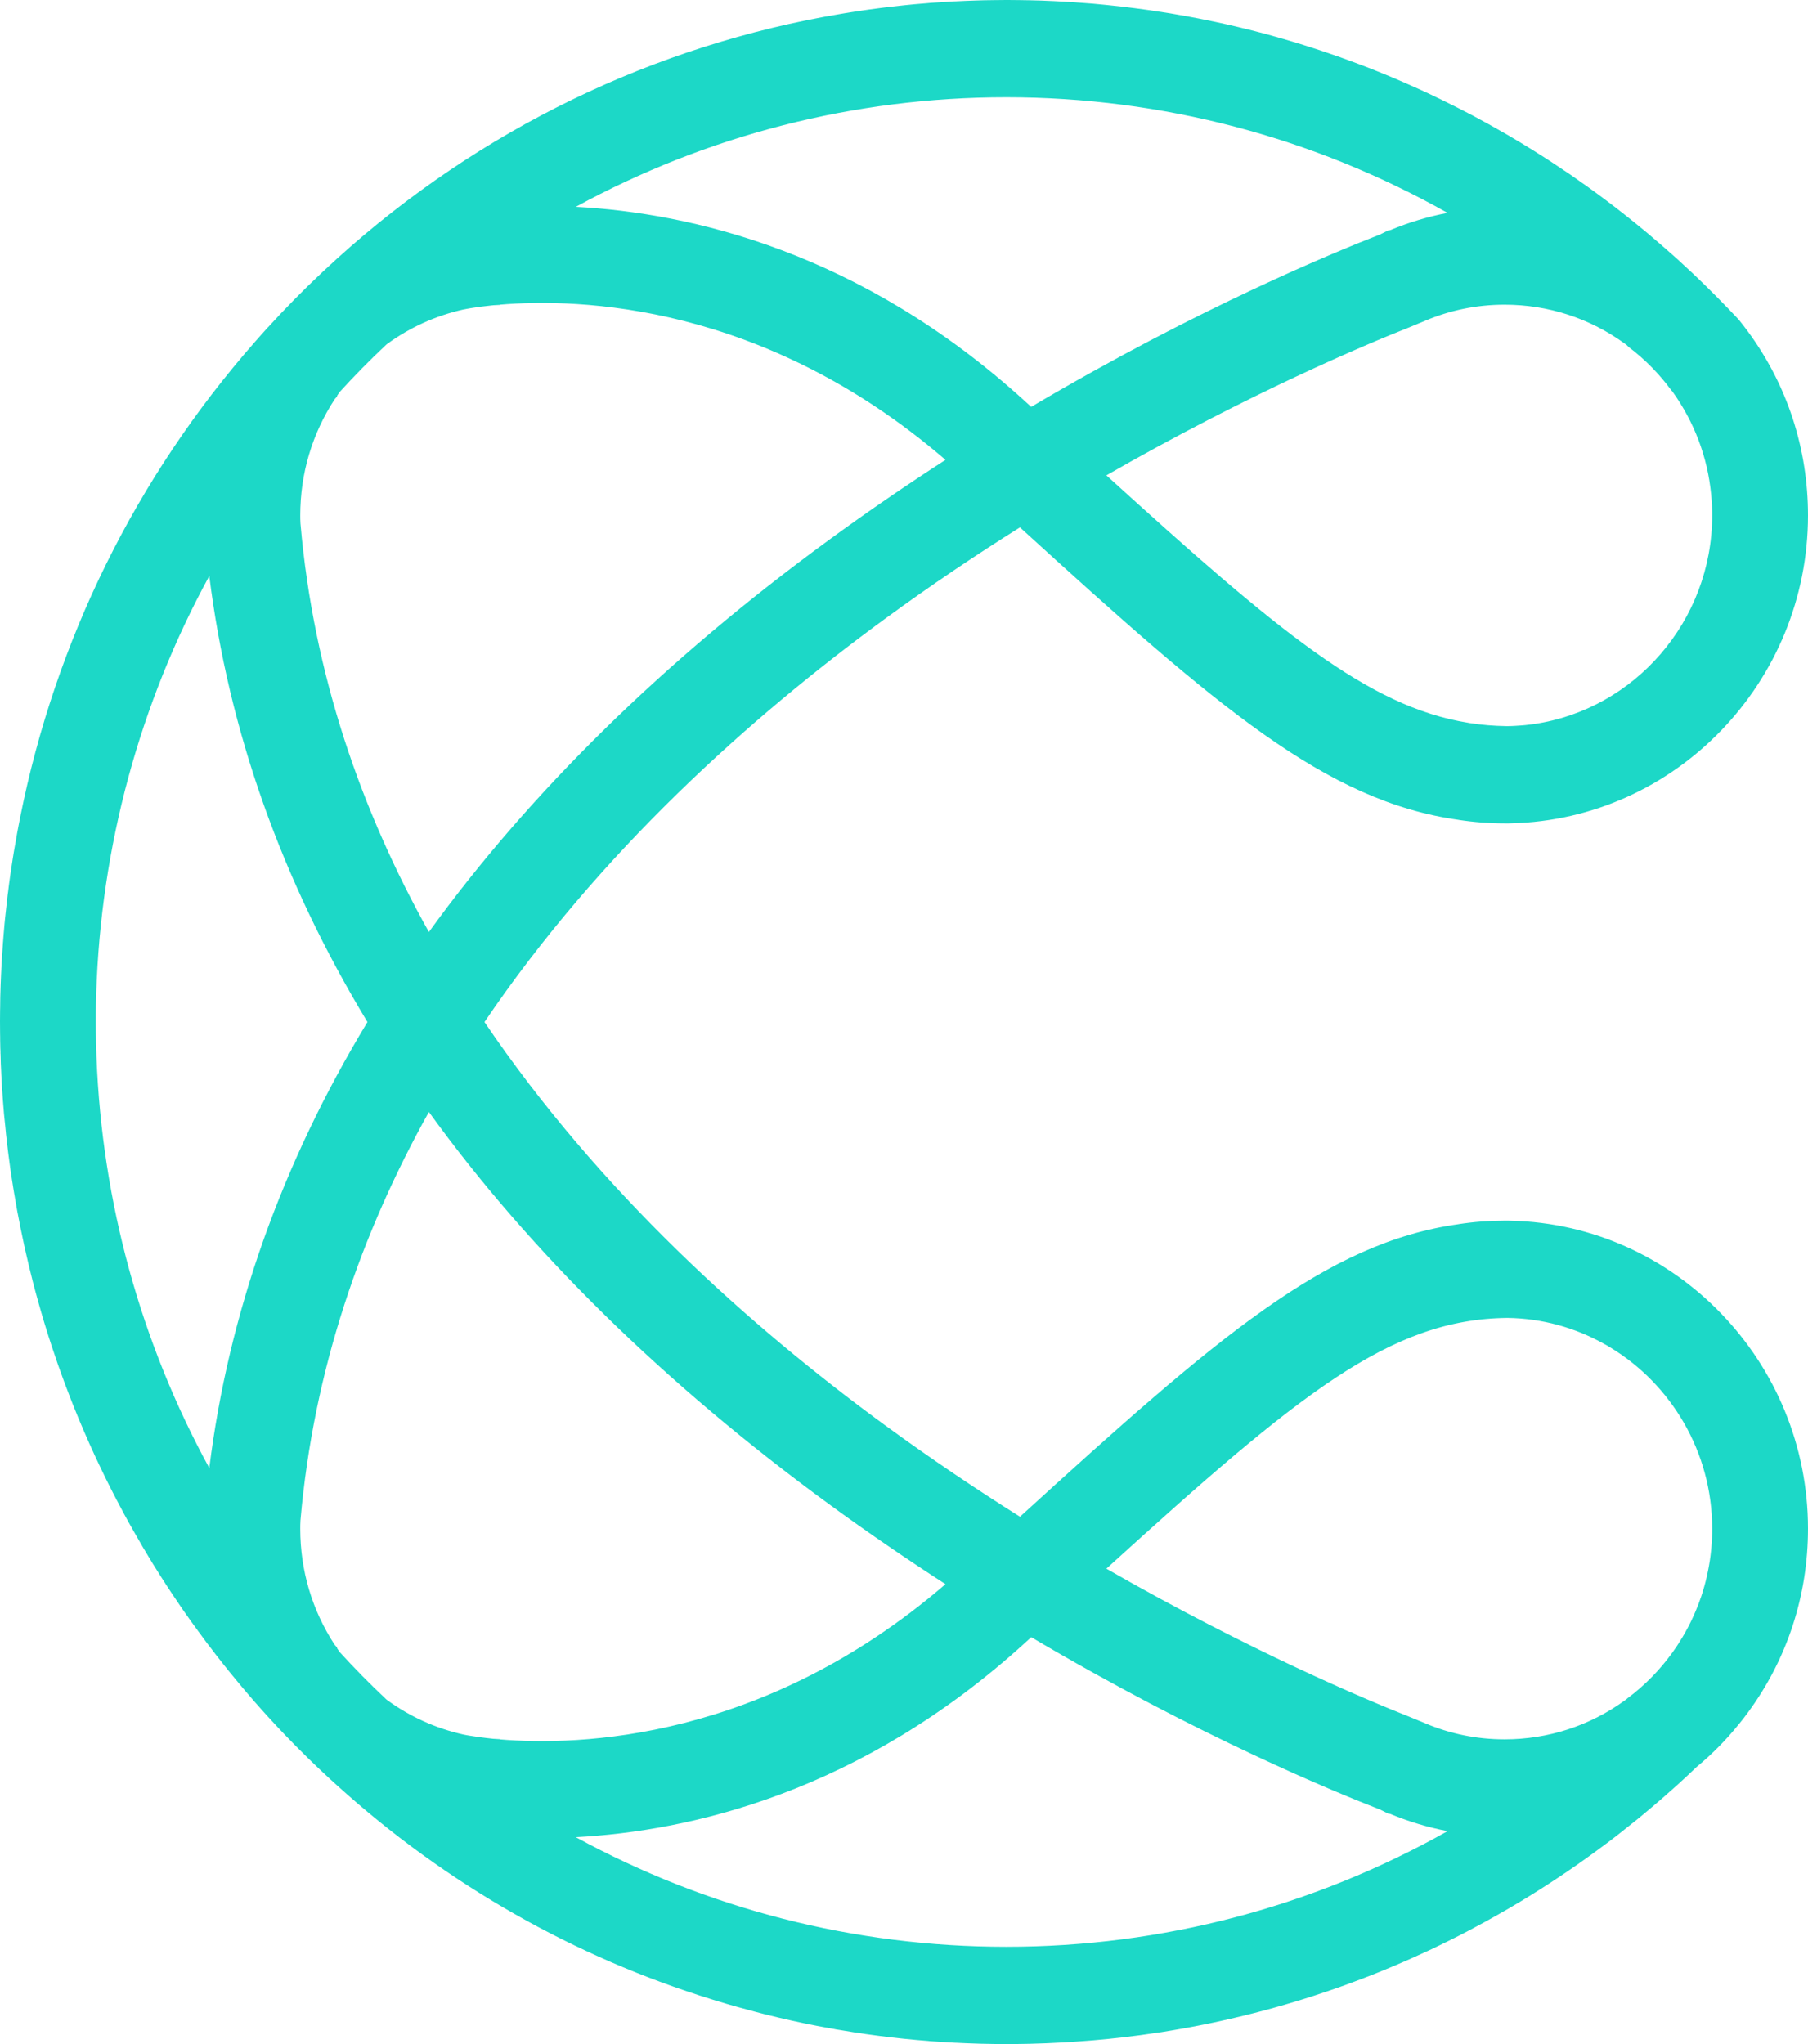<?xml version="1.0" encoding="UTF-8"?>
<svg width="46px" height="52px" viewBox="0 0 46 52" version="1.1" xmlns="http://www.w3.org/2000/svg" xmlns:xlink="http://www.w3.org/1999/xlink">
    <!-- Generator: sketchtool 57.1 (101010) - https://sketch.com -->
    <title>D7D4568D-8E7B-4FC0-AF49-0211914043EB</title>
    <desc>Created with sketchtool.</desc>
    <g id="Mmvp" stroke="none" stroke-width="1" fill="none" fill-rule="evenodd">
        <g id="Home" transform="translate(-150, -7201)" fill="#1CD8C7">
            <g id="Footer" transform="translate(0, 7151)">
                <g id="Fill-1">
                    <path d="M193.561,88.998 C193.56,89.031 193.56,89.064 193.558,89.097 C193.559,89.099 193.559,89.101 193.558,89.103 C193.557,89.138 193.555,89.172 193.553,89.207 C193.551,89.242 193.548,89.277 193.546,89.312 C193.544,89.348 193.54,89.383 193.537,89.418 C193.533,89.451 193.53,89.485 193.526,89.518 C193.526,89.521 193.526,89.524 193.525,89.527 C193.523,89.549 193.52,89.571 193.517,89.594 C193.513,89.624 193.509,89.654 193.505,89.683 L193.501,89.709 C193.494,89.751 193.488,89.793 193.48,89.834 L193.48,89.835 C193.473,89.879 193.464,89.922 193.455,89.965 C193.447,90.009 193.438,90.052 193.427,90.095 C193.408,90.182 193.387,90.267 193.363,90.352 C193.339,90.437 193.314,90.52 193.286,90.604 C193.245,90.727 193.199,90.849 193.148,90.97 C193.132,91.01 193.115,91.05 193.097,91.089 C193.046,91.204 192.991,91.318 192.931,91.429 C192.927,91.437 192.922,91.445 192.917,91.453 C192.901,91.485 192.883,91.517 192.866,91.548 C192.864,91.55 192.863,91.551 192.862,91.553 C192.844,91.586 192.826,91.618 192.806,91.649 C192.776,91.701 192.745,91.751 192.712,91.801 C192.696,91.827 192.679,91.853 192.662,91.879 C192.638,91.914 192.614,91.949 192.589,91.984 C192.577,92.002 192.565,92.02 192.552,92.038 C192.552,92.039 192.551,92.04 192.551,92.04 C192.549,92.042 192.547,92.044 192.546,92.046 C192.226,92.489 191.842,92.879 191.406,93.204 C191.398,93.211 191.39,93.218 191.382,93.226 L191.377,93.23 L191.345,93.253 C190.449,93.904 189.39,94.248 188.28,94.248 C187.575,94.248 186.892,94.109 186.25,93.835 L185.842,93.667 C184.785,93.249 181.8,92.002 178.149,89.906 C183.054,85.45 185.367,83.556 188.353,83.527 C189.236,83.539 190.069,83.774 190.798,84.18 C190.801,84.181 190.803,84.182 190.805,84.184 C190.835,84.2 190.865,84.216 190.894,84.233 C190.919,84.247 190.943,84.262 190.967,84.277 C192.518,85.215 193.562,86.936 193.562,88.888 C193.562,88.919 193.562,88.951 193.561,88.983 C193.562,88.988 193.562,88.993 193.561,88.998 M175.6,99.525 C171.736,99.525 167.988,98.557 164.65,96.737 C167.561,96.583 171.901,95.599 176.086,91.787 L176.237,91.649 C180.514,94.179 184.023,95.613 185.099,96.029 C185.101,96.03 185.104,96.031 185.108,96.032 L185.328,96.141 L185.361,96.141 C185.837,96.339 186.328,96.487 186.83,96.583 C183.424,98.502 179.574,99.525 175.6,99.525 M162.716,94.249 L162.716,94.244 C162.661,94.242 162.606,94.238 162.552,94.234 L162.55,94.234 C162.298,94.208 162.098,94.179 161.958,94.156 C161.934,94.153 161.91,94.149 161.886,94.144 C161.853,94.139 161.824,94.133 161.802,94.128 C161.797,94.127 161.791,94.126 161.787,94.125 C161.086,93.967 160.436,93.674 159.855,93.252 L159.827,93.23 C159.42,92.847 159.022,92.445 158.646,92.032 L158.623,92.001 C158.606,91.976 158.589,91.952 158.573,91.926 L158.582,91.917 C158.56,91.894 158.54,91.87 158.518,91.847 L158.518,91.846 C158.517,91.845 158.516,91.843 158.516,91.842 C158.514,91.841 158.514,91.841 158.513,91.84 C157.941,90.964 157.639,89.951 157.639,88.888 C157.639,88.824 157.64,88.759 157.644,88.692 L157.644,88.684 C157.978,84.831 159.197,81.362 160.912,78.288 C163.488,81.852 166.911,85.207 171.089,88.263 C172.09,88.994 173.085,89.674 174.056,90.3 C169.425,94.289 164.716,94.418 162.716,94.249 M155.325,87.346 C153.585,84.159 152.596,80.588 152.455,76.891 C152.452,76.772 152.447,76.652 152.445,76.531 C152.44,76.348 152.438,76.162 152.438,75.977 C152.438,75.899 152.438,75.822 152.439,75.744 C152.44,75.637 152.441,75.53 152.445,75.422 C152.445,75.397 152.446,75.371 152.447,75.347 C152.447,75.33 152.448,75.311 152.448,75.294 C152.562,71.531 153.556,67.893 155.325,64.653 C155.817,68.594 157.168,72.397 159.349,76 C157.167,79.603 155.817,83.405 155.325,87.346 M158.518,60.152 C158.54,60.129 158.56,60.105 158.582,60.082 L158.573,60.073 C158.589,60.047 158.606,60.023 158.623,59.998 L158.646,59.967 C159.021,59.555 159.418,59.153 159.825,58.771 L159.855,58.747 C160.436,58.326 161.086,58.032 161.787,57.874 C161.788,57.873 161.79,57.873 161.791,57.873 C161.803,57.872 161.814,57.87 161.827,57.867 L161.847,57.863 L161.862,57.86 C161.88,57.857 161.898,57.853 161.917,57.85 C161.929,57.848 161.943,57.845 161.957,57.843 C161.974,57.84 161.992,57.837 162.011,57.834 C162.139,57.813 162.307,57.79 162.513,57.769 C162.517,57.769 162.523,57.768 162.528,57.768 C162.534,57.767 162.544,57.767 162.552,57.765 C162.606,57.761 162.661,57.759 162.716,57.756 L162.716,57.751 C164.716,57.581 169.425,57.71 174.056,61.699 C173.085,62.325 172.09,63.005 171.089,63.737 C166.911,66.792 163.488,70.147 160.912,73.71 C159.197,70.639 157.979,67.173 157.645,63.322 C157.644,63.318 157.644,63.312 157.644,63.307 C157.64,63.24 157.639,63.175 157.639,63.112 C157.639,62.046 157.943,61.03 158.518,60.152 M175.6,52.474 C179.574,52.474 183.424,53.497 186.829,55.416 C186.327,55.512 185.837,55.66 185.361,55.858 L185.328,55.858 L185.108,55.967 C185.106,55.968 185.104,55.969 185.102,55.969 C184.029,56.385 180.519,57.817 176.236,60.351 L176.086,60.214 C171.901,56.4 167.561,55.416 164.65,55.262 C167.988,53.442 171.736,52.474 175.6,52.474 M188.28,57.751 C189.39,57.751 190.449,58.095 191.345,58.747 L191.381,58.773 L191.383,58.775 C191.403,58.794 191.422,58.812 191.441,58.831 C191.851,59.141 192.215,59.511 192.521,59.927 C192.521,59.928 192.521,59.928 192.521,59.928 C192.531,59.939 192.542,59.95 192.552,59.961 C192.553,59.962 192.554,59.965 192.555,59.966 C193.109,60.74 193.443,61.629 193.535,62.569 C193.54,62.616 193.544,62.662 193.547,62.709 C193.55,62.739 193.552,62.77 193.553,62.8 C193.554,62.804 193.554,62.808 193.554,62.813 C193.555,62.83 193.556,62.848 193.557,62.865 C193.56,62.923 193.561,62.98 193.562,63.039 C193.562,63.046 193.562,63.053 193.562,63.06 C193.562,63.061 193.562,63.062 193.562,63.063 C193.562,63.073 193.563,63.082 193.562,63.092 L193.562,63.112 C193.562,65.798 191.585,68.046 189.03,68.419 C188.987,68.425 188.943,68.431 188.9,68.436 C188.898,68.436 188.897,68.437 188.896,68.436 C188.88,68.439 188.865,68.441 188.849,68.442 C188.848,68.442 188.847,68.442 188.847,68.442 C188.836,68.443 188.826,68.445 188.815,68.446 C188.807,68.446 188.801,68.447 188.794,68.448 C188.761,68.451 188.728,68.454 188.695,68.456 C188.65,68.46 188.605,68.463 188.56,68.465 C188.497,68.469 188.433,68.472 188.369,68.472 L188.353,68.472 C188.342,68.472 188.33,68.472 188.319,68.472 C188.318,68.472 188.317,68.472 188.316,68.472 C188.315,68.472 188.314,68.472 188.313,68.472 L188.313,68.472 C188.006,68.467 187.707,68.443 187.41,68.397 C187.406,68.397 187.403,68.397 187.399,68.396 C187.384,68.394 187.37,68.391 187.356,68.388 C184.808,67.98 182.496,66.042 178.149,62.093 C181.804,59.996 184.792,58.747 185.845,58.332 L186.25,58.164 C186.892,57.89 187.575,57.751 188.28,57.751 M188.445,81.055 L188.37,81.053 L188.28,81.053 C187.892,81.053 187.497,81.083 187.108,81.142 L187.108,81.143 C183.73,81.618 180.982,84.001 175.951,88.585 C174.83,87.88 173.674,87.103 172.514,86.255 C169.091,83.751 165.255,80.324 162.326,76 C165.255,71.676 169.091,68.248 172.514,65.744 C173.674,64.895 174.829,64.119 175.95,63.416 C180.982,67.999 183.73,70.381 187.108,70.856 L187.108,70.857 C187.497,70.916 187.892,70.946 188.28,70.946 L188.384,70.946 L188.445,70.944 C192.626,70.848 196,67.356 196,63.112 C196,61.414 195.473,59.797 194.473,58.436 C194.399,58.335 194.322,58.236 194.243,58.138 C194.243,58.137 194.242,58.136 194.24,58.135 C194.239,58.134 194.238,58.131 194.237,58.13 C193.89,57.761 193.536,57.402 193.17,57.052 C193.17,57.052 193.168,57.051 193.167,57.05 C193.167,57.05 193.154,57.038 193.134,57.018 C193.112,56.999 193.083,56.971 193.049,56.937 C193.025,56.915 192.999,56.892 192.973,56.867 C192.866,56.767 192.739,56.65 192.663,56.58 C192.56,56.488 192.457,56.397 192.353,56.306 C192.308,56.266 192.262,56.226 192.215,56.187 C192.118,56.102 192.021,56.019 191.923,55.937 C191.821,55.851 191.716,55.765 191.611,55.681 C191.439,55.541 191.264,55.403 191.089,55.268 C191.008,55.205 190.925,55.142 190.842,55.081 C190.714,54.985 190.586,54.89 190.455,54.796 C190.387,54.746 190.317,54.696 190.246,54.648 C190.148,54.577 190.049,54.509 189.95,54.44 C189.829,54.357 189.705,54.275 189.582,54.194 C189.447,54.103 189.31,54.016 189.174,53.929 L189.172,53.929 C189.055,53.853 188.936,53.78 188.817,53.708 C188.761,53.672 188.702,53.638 188.645,53.603 C188.543,53.542 188.44,53.481 188.337,53.421 C188.225,53.356 188.114,53.293 188.001,53.23 C187.951,53.201 187.901,53.173 187.851,53.146 C187.846,53.143 187.841,53.141 187.837,53.139 C187.722,53.075 187.607,53.012 187.49,52.95 C187.481,52.945 187.47,52.941 187.462,52.935 C187.323,52.862 187.184,52.79 187.045,52.72 C186.907,52.65 186.769,52.582 186.629,52.514 C186.615,52.507 186.6,52.499 186.585,52.494 C186.447,52.426 186.308,52.36 186.169,52.297 C186.092,52.262 186.014,52.227 185.937,52.193 C185.861,52.159 185.786,52.126 185.711,52.093 C185.635,52.06 185.56,52.028 185.485,51.996 C185.33,51.931 185.175,51.866 185.019,51.804 C184.87,51.744 184.719,51.685 184.568,51.629 C184.492,51.599 184.414,51.571 184.336,51.543 C184.259,51.514 184.181,51.486 184.104,51.458 C183.948,51.403 183.792,51.349 183.636,51.297 C183.557,51.271 183.478,51.245 183.4,51.22 C183.321,51.194 183.242,51.169 183.163,51.144 C182.433,50.916 181.689,50.72 180.932,50.559 C180.787,50.528 180.642,50.498 180.496,50.47 C180.332,50.438 180.166,50.408 179.999,50.379 C179.923,50.365 179.846,50.352 179.769,50.339 C179.596,50.311 179.423,50.284 179.249,50.259 C178.999,50.224 178.745,50.191 178.492,50.162 C178.388,50.151 178.284,50.139 178.18,50.129 C178.171,50.129 178.163,50.128 178.154,50.126 C178.024,50.114 177.893,50.101 177.763,50.089 C177.76,50.09 177.756,50.089 177.753,50.089 C177.635,50.079 177.517,50.071 177.398,50.063 C177.385,50.062 177.372,50.06 177.359,50.059 C177.265,50.053 177.17,50.048 177.075,50.042 C176.982,50.036 176.888,50.031 176.794,50.027 L176.786,50.027 C176.691,50.022 176.597,50.019 176.501,50.015 C176.403,50.013 176.304,50.009 176.205,50.007 C176.122,50.005 176.039,50.004 175.955,50.003 C175.854,50.001 175.752,50 175.651,50 L175.6,50 C175.5,50 175.398,50.001 175.298,50.003 C175.226,50.004 175.156,50.005 175.084,50.006 L175.063,50.006 C174.984,50.007 174.904,50.009 174.825,50.013 C174.74,50.015 174.653,50.019 174.567,50.022 C174.482,50.026 174.396,50.029 174.312,50.034 L174.301,50.034 L174.232,50.037 C174.229,50.037 174.226,50.037 174.224,50.038 C174.131,50.043 174.037,50.049 173.943,50.056 C173.854,50.062 173.766,50.067 173.678,50.073 C173.636,50.076 173.594,50.079 173.553,50.084 C173.369,50.098 173.186,50.114 173.003,50.134 C172.895,50.145 172.788,50.158 172.681,50.17 C172.574,50.181 172.466,50.195 172.359,50.209 C172.277,50.219 172.195,50.231 172.114,50.241 C172.049,50.25 171.984,50.261 171.919,50.27 C171.893,50.274 171.868,50.278 171.842,50.281 C171.772,50.292 171.702,50.302 171.632,50.313 C171.556,50.325 171.479,50.337 171.404,50.351 C166.654,51.144 162.215,53.287 158.576,56.578 C158.455,56.687 158.336,56.797 158.218,56.908 L158.178,56.946 C157.711,57.384 157.257,57.846 156.825,58.32 L156.808,58.337 C156.7,58.457 156.591,58.577 156.485,58.699 C153.451,62.149 151.41,66.31 150.517,70.773 C150.501,70.854 150.485,70.937 150.469,71.019 C150.445,71.144 150.421,71.27 150.401,71.398 C150.393,71.436 150.387,71.474 150.38,71.512 C150.359,71.626 150.341,71.738 150.323,71.852 C150.301,71.986 150.282,72.122 150.262,72.257 C150.251,72.341 150.24,72.424 150.228,72.507 C150.22,72.567 150.212,72.629 150.206,72.689 C150.202,72.712 150.199,72.735 150.196,72.758 C150.186,72.844 150.176,72.929 150.167,73.015 C150.161,73.06 150.156,73.106 150.152,73.151 C150.144,73.215 150.137,73.279 150.131,73.342 C150.12,73.451 150.109,73.56 150.101,73.67 C150.097,73.717 150.094,73.766 150.089,73.814 C150.086,73.861 150.082,73.91 150.078,73.957 C150.075,73.973 150.074,73.989 150.074,74.005 C150.073,74.007 150.073,74.011 150.073,74.013 L150.073,74.024 C150.065,74.13 150.058,74.234 150.051,74.339 C150.047,74.411 150.042,74.482 150.039,74.554 C150.038,74.58 150.035,74.607 150.034,74.633 C150.034,74.645 150.033,74.655 150.033,74.667 C150.031,74.706 150.028,74.746 150.027,74.785 C150.026,74.794 150.026,74.8 150.026,74.808 C150.022,74.891 150.019,74.974 150.016,75.056 C150.012,75.147 150.01,75.238 150.008,75.33 C150.008,75.34 150.007,75.352 150.007,75.363 C150.006,75.39 150.006,75.416 150.006,75.444 C150.004,75.504 150.004,75.565 150.004,75.625 C150.002,75.655 150.002,75.685 150.002,75.715 C150,75.802 150,75.889 150,75.977 C150,76.08 150.001,76.182 150.002,76.284 C150.002,76.317 150.002,76.351 150.004,76.384 C150.004,76.409 150.004,76.434 150.004,76.458 L150.004,76.462 C150.004,76.492 150.004,76.52 150.006,76.549 C150.007,76.586 150.007,76.623 150.008,76.66 C150.008,76.666 150.008,76.673 150.009,76.679 C150.009,76.703 150.01,76.726 150.012,76.751 C150.012,76.767 150.012,76.784 150.012,76.8 C150.012,76.806 150.012,76.811 150.014,76.817 C150.014,76.843 150.015,76.871 150.016,76.898 C150.017,76.949 150.018,77 150.02,77.05 C150.025,77.143 150.028,77.236 150.033,77.328 L150.033,77.338 C150.034,77.342 150.034,77.348 150.034,77.353 C150.044,77.558 150.057,77.762 150.072,77.966 C150.074,77.991 150.077,78.015 150.078,78.04 C150.083,78.107 150.089,78.173 150.094,78.24 C150.097,78.27 150.099,78.3 150.101,78.33 C150.105,78.37 150.109,78.408 150.113,78.447 L150.113,78.448 C150.12,78.519 150.127,78.59 150.135,78.66 C150.141,78.728 150.147,78.795 150.154,78.861 C150.187,79.167 150.226,79.471 150.268,79.773 C150.269,79.784 150.272,79.794 150.273,79.805 C150.274,79.815 150.276,79.825 150.277,79.836 C150.322,80.138 150.372,80.438 150.426,80.737 L150.426,80.739 C150.43,80.765 150.436,80.79 150.44,80.816 C150.467,80.958 150.494,81.101 150.523,81.242 C150.551,81.384 150.581,81.526 150.612,81.667 C150.613,81.673 150.614,81.677 150.615,81.683 C150.645,81.819 150.676,81.953 150.708,82.087 C150.713,82.116 150.72,82.145 150.728,82.173 C150.762,82.318 150.798,82.462 150.835,82.606 C150.872,82.751 150.911,82.894 150.951,83.038 C150.976,83.128 151.001,83.219 151.027,83.308 C151.049,83.387 151.073,83.464 151.095,83.543 C151.13,83.659 151.166,83.775 151.201,83.889 C151.224,83.967 151.25,84.043 151.275,84.12 C151.291,84.172 151.308,84.224 151.325,84.276 C151.326,84.282 151.329,84.287 151.331,84.292 C151.341,84.323 151.351,84.355 151.363,84.385 C151.432,84.596 151.505,84.805 151.582,85.013 C151.624,85.128 151.666,85.244 151.711,85.359 C151.713,85.367 151.717,85.374 151.719,85.381 C151.762,85.496 151.807,85.61 151.852,85.724 C151.899,85.842 151.947,85.959 151.995,86.076 C152.044,86.193 152.093,86.309 152.144,86.426 C152.231,86.629 152.322,86.832 152.414,87.032 C152.452,87.112 152.489,87.192 152.527,87.272 C152.583,87.391 152.64,87.509 152.698,87.627 C152.779,87.791 152.862,87.954 152.946,88.116 C153.09,88.394 153.239,88.67 153.395,88.942 C153.551,89.22 153.713,89.495 153.879,89.766 C153.949,89.88 154.021,89.995 154.094,90.108 C154.185,90.252 154.278,90.394 154.373,90.537 C154.454,90.66 154.536,90.781 154.619,90.902 C154.623,90.907 154.627,90.913 154.63,90.919 C154.707,91.029 154.784,91.139 154.862,91.248 L155.054,91.512 C155.056,91.515 155.06,91.52 155.063,91.524 C155.13,91.616 155.199,91.709 155.267,91.801 C155.281,91.818 155.294,91.834 155.306,91.851 C155.319,91.869 155.333,91.885 155.346,91.902 C155.392,91.964 155.438,92.024 155.485,92.085 C155.559,92.18 155.633,92.275 155.708,92.369 C155.805,92.491 155.903,92.611 156.003,92.731 C156.105,92.856 156.208,92.978 156.313,93.1 C156.369,93.167 156.427,93.234 156.485,93.3 C156.487,93.302 156.489,93.304 156.491,93.306 C156.55,93.373 156.611,93.441 156.671,93.509 C156.693,93.534 156.716,93.56 156.74,93.585 C156.768,93.616 156.797,93.648 156.825,93.679 C156.954,93.82 157.086,93.962 157.218,94.101 C157.296,94.182 157.373,94.262 157.453,94.343 C157.475,94.365 157.499,94.389 157.521,94.413 C157.623,94.516 157.726,94.618 157.83,94.72 C157.945,94.832 158.061,94.944 158.178,95.053 L158.218,95.091 C158.336,95.202 158.456,95.313 158.577,95.421 C161.363,97.942 164.618,99.785 168.122,100.867 C168.153,100.877 168.184,100.887 168.216,100.896 C168.398,100.952 168.581,101.006 168.765,101.057 C168.836,101.077 168.908,101.096 168.979,101.115 C169.135,101.157 169.29,101.2 169.446,101.239 C169.679,101.297 169.912,101.353 170.147,101.405 C170.251,101.428 170.355,101.45 170.459,101.472 C170.563,101.494 170.668,101.515 170.773,101.535 C170.779,101.537 170.786,101.538 170.793,101.539 C170.849,101.549 170.905,101.56 170.961,101.57 C171.055,101.588 171.148,101.605 171.243,101.621 C171.25,101.624 171.257,101.625 171.263,101.626 L171.373,101.643 C171.489,101.663 171.604,101.682 171.721,101.7 C171.811,101.714 171.903,101.728 171.993,101.74 C172,101.743 172.006,101.744 172.013,101.744 C172.022,101.745 172.03,101.746 172.04,101.748 C172.146,101.763 172.253,101.778 172.359,101.791 C172.466,101.805 172.574,101.818 172.681,101.831 C172.788,101.843 172.895,101.855 173.003,101.866 C173.111,101.877 173.218,101.888 173.327,101.897 C173.424,101.906 173.521,101.914 173.618,101.921 C173.639,101.925 173.659,101.926 173.68,101.927 C173.884,101.942 174.089,101.955 174.296,101.966 C174.301,101.966 174.306,101.968 174.312,101.966 C174.396,101.971 174.482,101.974 174.567,101.978 C174.688,101.982 174.809,101.987 174.929,101.991 C175.051,101.994 175.171,101.996 175.292,101.998 C175.395,101.999 175.498,102 175.6,102 C175.702,102 175.803,101.999 175.903,101.998 C176.005,101.996 176.105,101.995 176.205,101.993 C176.348,101.99 176.491,101.985 176.633,101.979 C176.775,101.973 176.918,101.966 177.059,101.958 C177.169,101.952 177.277,101.946 177.387,101.937 C177.936,101.901 178.479,101.845 179.018,101.773 C179.188,101.75 179.357,101.726 179.526,101.7 C179.535,101.698 179.545,101.696 179.554,101.696 C179.727,101.668 179.899,101.64 180.071,101.609 C180.173,101.59 180.275,101.571 180.378,101.553 C180.546,101.521 180.713,101.487 180.879,101.452 C181.054,101.414 181.229,101.376 181.402,101.335 C181.577,101.295 181.749,101.252 181.921,101.208 C181.997,101.189 182.072,101.169 182.147,101.149 C182.501,101.055 182.853,100.953 183.201,100.844 C183.277,100.82 183.354,100.796 183.43,100.771 C183.606,100.713 183.781,100.655 183.955,100.594 C184.039,100.565 184.122,100.536 184.205,100.506 C184.287,100.476 184.371,100.446 184.453,100.414 C184.617,100.353 184.781,100.291 184.945,100.226 C185.027,100.193 185.108,100.161 185.189,100.127 C185.27,100.095 185.351,100.06 185.432,100.026 C185.513,99.993 185.594,99.958 185.674,99.923 C185.758,99.887 185.842,99.851 185.925,99.813 C186.075,99.746 186.223,99.679 186.371,99.61 C186.536,99.532 186.7,99.452 186.863,99.371 C186.942,99.333 187.02,99.293 187.097,99.254 C187.176,99.213 187.254,99.174 187.33,99.134 C187.464,99.064 187.597,98.993 187.728,98.921 C187.923,98.815 188.114,98.707 188.305,98.597 C188.361,98.565 188.417,98.533 188.473,98.499 C188.773,98.323 189.069,98.14 189.361,97.951 C189.434,97.905 189.507,97.857 189.579,97.809 C189.962,97.556 190.339,97.293 190.706,97.02 C190.776,96.969 190.846,96.917 190.915,96.865 C190.966,96.826 191.017,96.787 191.067,96.749 C191.135,96.697 191.203,96.645 191.269,96.591 C191.408,96.482 191.548,96.371 191.685,96.26 C191.803,96.162 191.922,96.063 192.039,95.964 C192.125,95.891 192.211,95.818 192.295,95.745 C192.353,95.694 192.412,95.643 192.468,95.592 C192.534,95.534 192.599,95.476 192.663,95.419 C192.739,95.349 192.817,95.279 192.893,95.208 C192.97,95.138 193.045,95.067 193.12,94.995 C193.135,94.979 193.151,94.966 193.167,94.949 C193.172,94.946 193.176,94.941 193.181,94.938 C193.564,94.62 193.915,94.266 194.227,93.879 C194.232,93.874 194.235,93.869 194.24,93.864 C194.321,93.766 194.399,93.665 194.473,93.563 C195.473,92.202 196,90.586 196,88.888 C196,84.644 192.626,81.151 188.445,81.055"></path>
                </g>
            </g>
        </g>
    </g>
</svg>